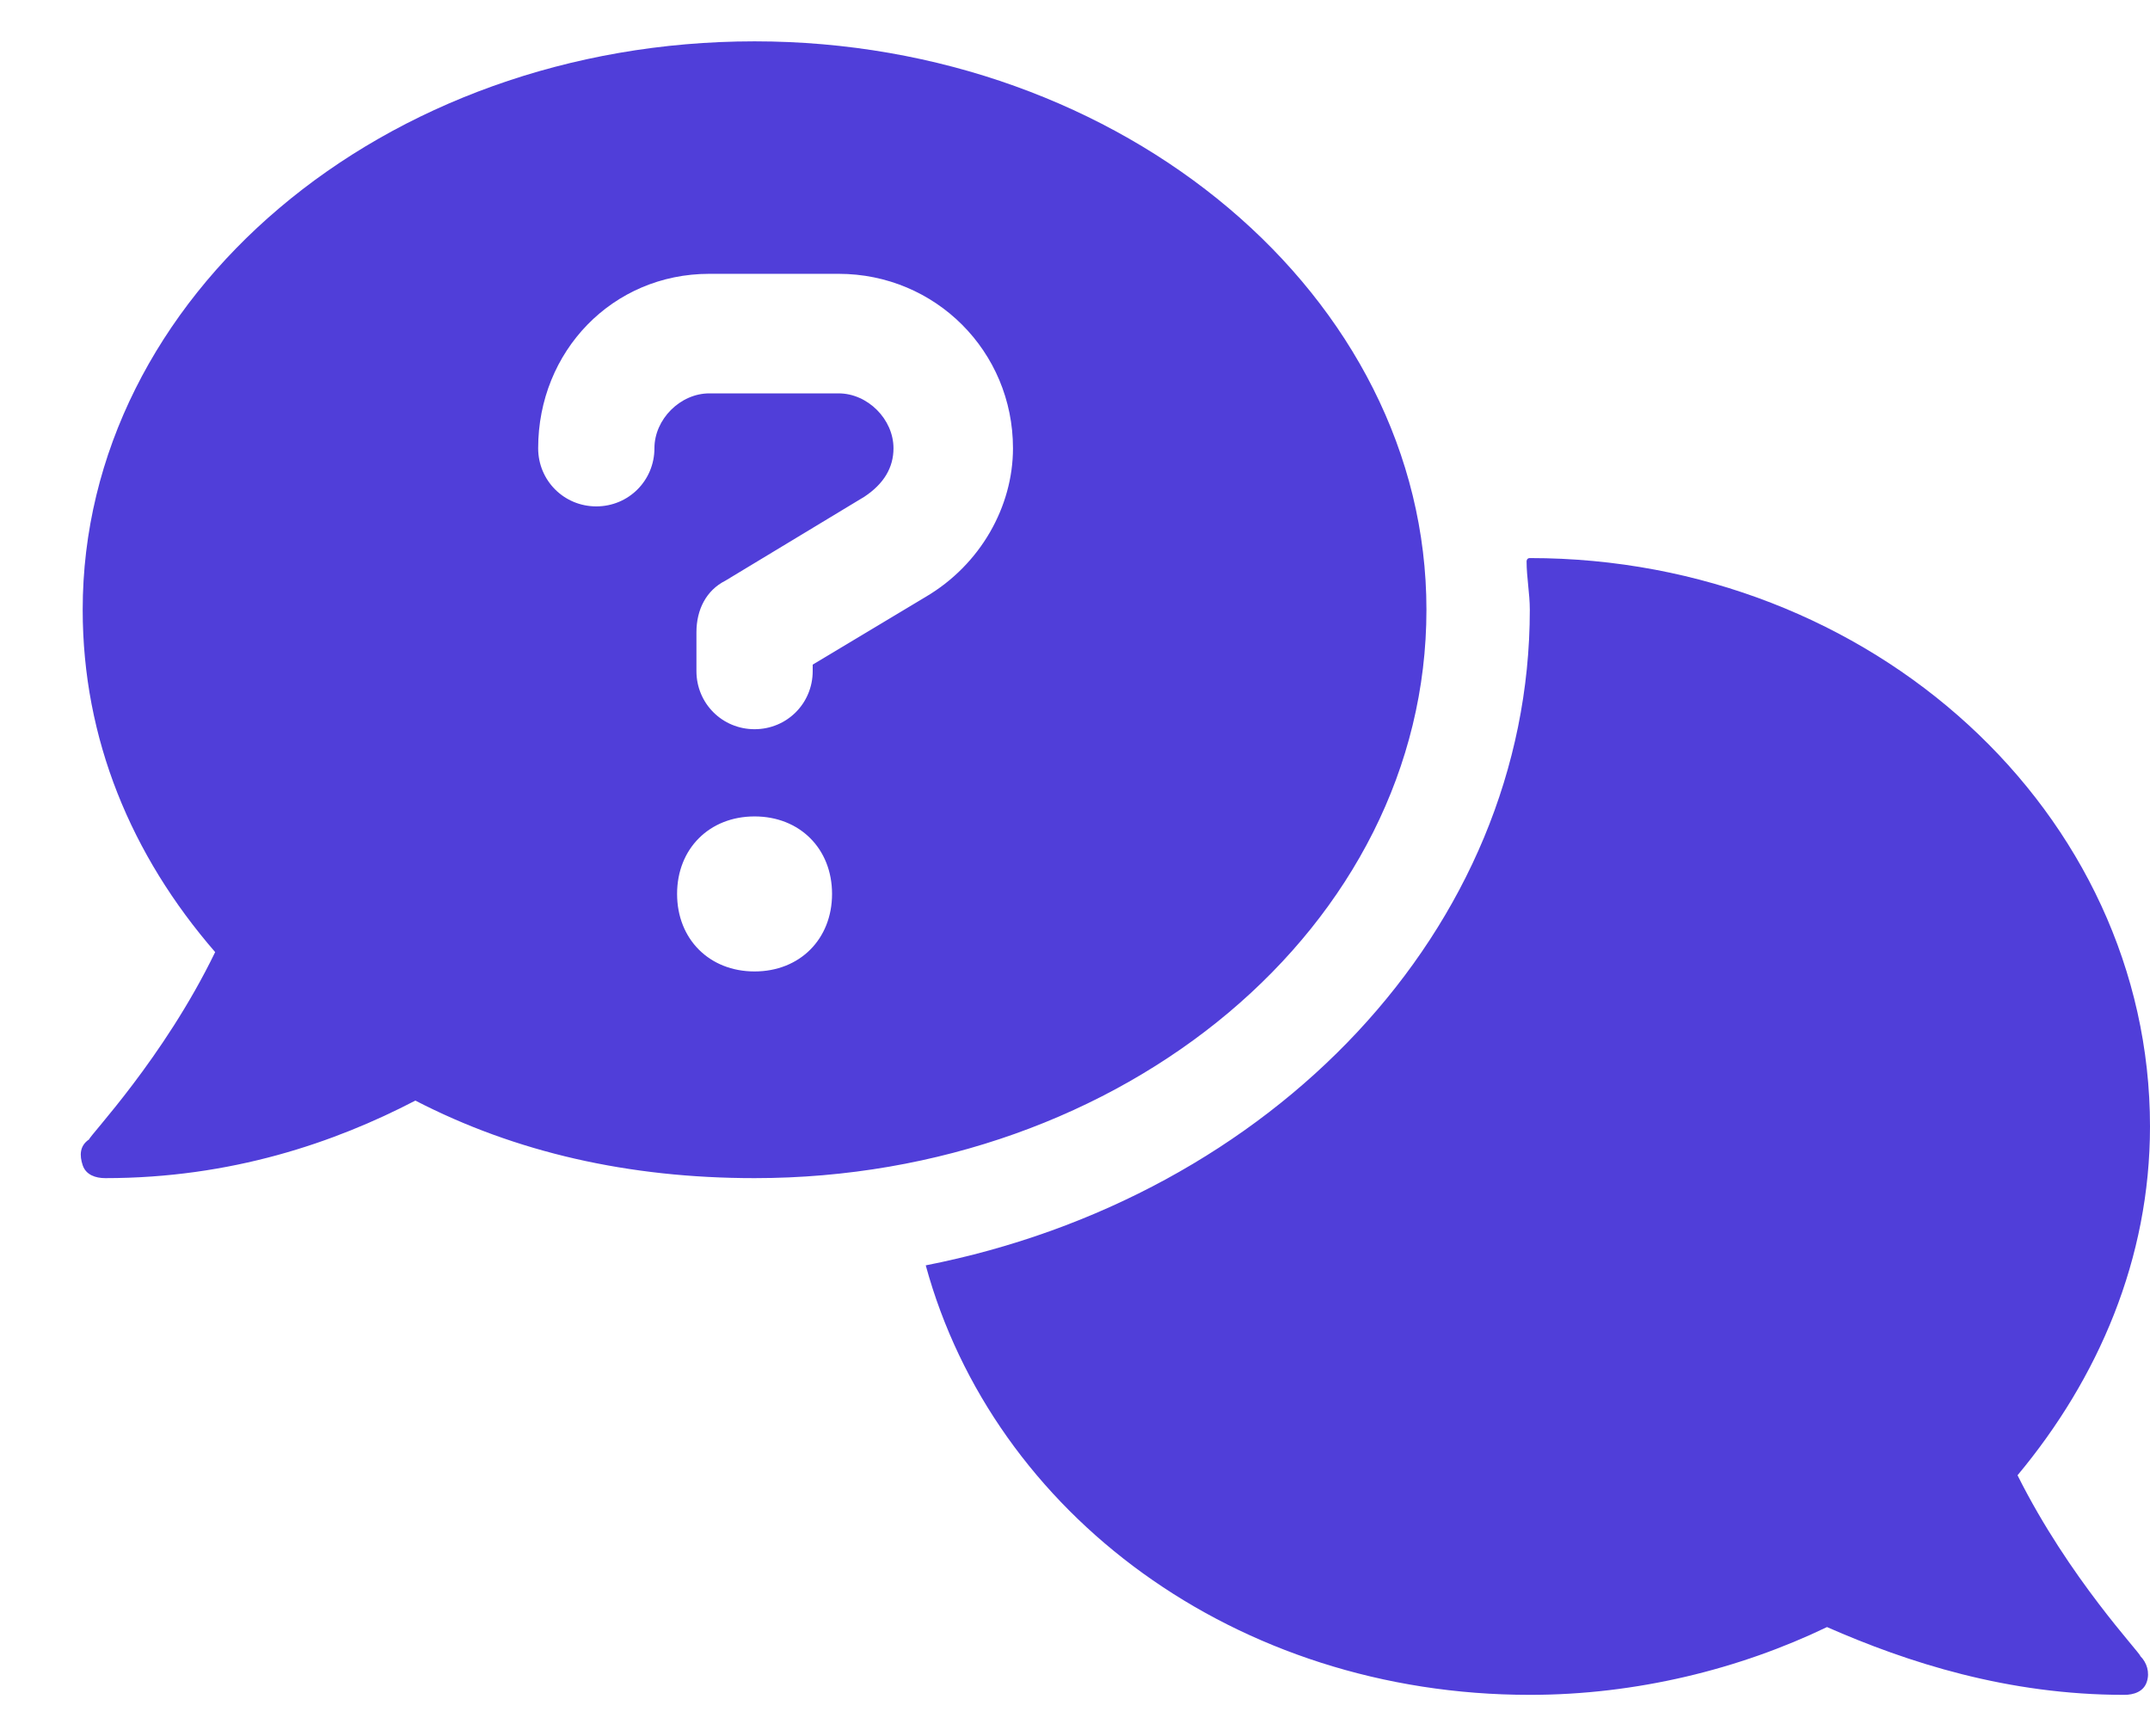 <svg width="26" height="21" viewBox="0 0 26 21" fill="none" xmlns="http://www.w3.org/2000/svg">
<path d="M24.398 17.844C25.023 19.094 25.883 19.992 25.883 20.031C25.961 20.109 26 20.227 25.961 20.344C25.922 20.461 25.805 20.5 25.688 20.5C24.281 20.5 23.07 20.109 22.094 19.68C21.039 20.188 19.789 20.5 18.5 20.5C14.945 20.5 12.016 18.312 11.195 15.305C15.375 14.484 18.5 11.242 18.5 7.375C18.5 7.18 18.461 6.984 18.461 6.789C18.461 6.789 18.461 6.75 18.5 6.75C22.641 6.75 26 9.836 26 13.625C26 15.227 25.375 16.672 24.398 17.844ZM17.25 7.375C17.25 11.203 13.578 14.25 9.125 14.25C7.602 14.25 6.234 13.938 5.023 13.312C4.047 13.82 2.797 14.25 1.273 14.25C1.156 14.25 1.039 14.211 1 14.094C0.961 13.977 0.961 13.859 1.078 13.781C1.078 13.742 1.977 12.805 2.602 11.516C1.586 10.344 1 8.938 1 7.375C1 3.586 4.633 0.5 9.125 0.5C13.578 0.5 17.25 3.586 17.25 7.375ZM9.125 11.75C9.672 11.75 10.062 11.359 10.062 10.812C10.062 10.266 9.672 9.875 9.125 9.875C8.578 9.875 8.188 10.266 8.188 10.812C8.188 11.359 8.578 11.75 9.125 11.75ZM11.195 7.219C11.859 6.828 12.25 6.125 12.25 5.422C12.25 4.25 11.312 3.312 10.141 3.312H8.578C7.406 3.312 6.508 4.25 6.508 5.422C6.508 5.812 6.82 6.125 7.211 6.125C7.602 6.125 7.914 5.812 7.914 5.422C7.914 5.07 8.227 4.758 8.578 4.758H10.141C10.492 4.758 10.805 5.07 10.805 5.422C10.805 5.656 10.688 5.852 10.453 6.008L8.773 7.023C8.539 7.141 8.422 7.375 8.422 7.648V8.117C8.422 8.508 8.734 8.82 9.125 8.82C9.516 8.82 9.828 8.508 9.828 8.117V8.039L11.195 7.219Z" fill="#503ED9"/>
</svg>
